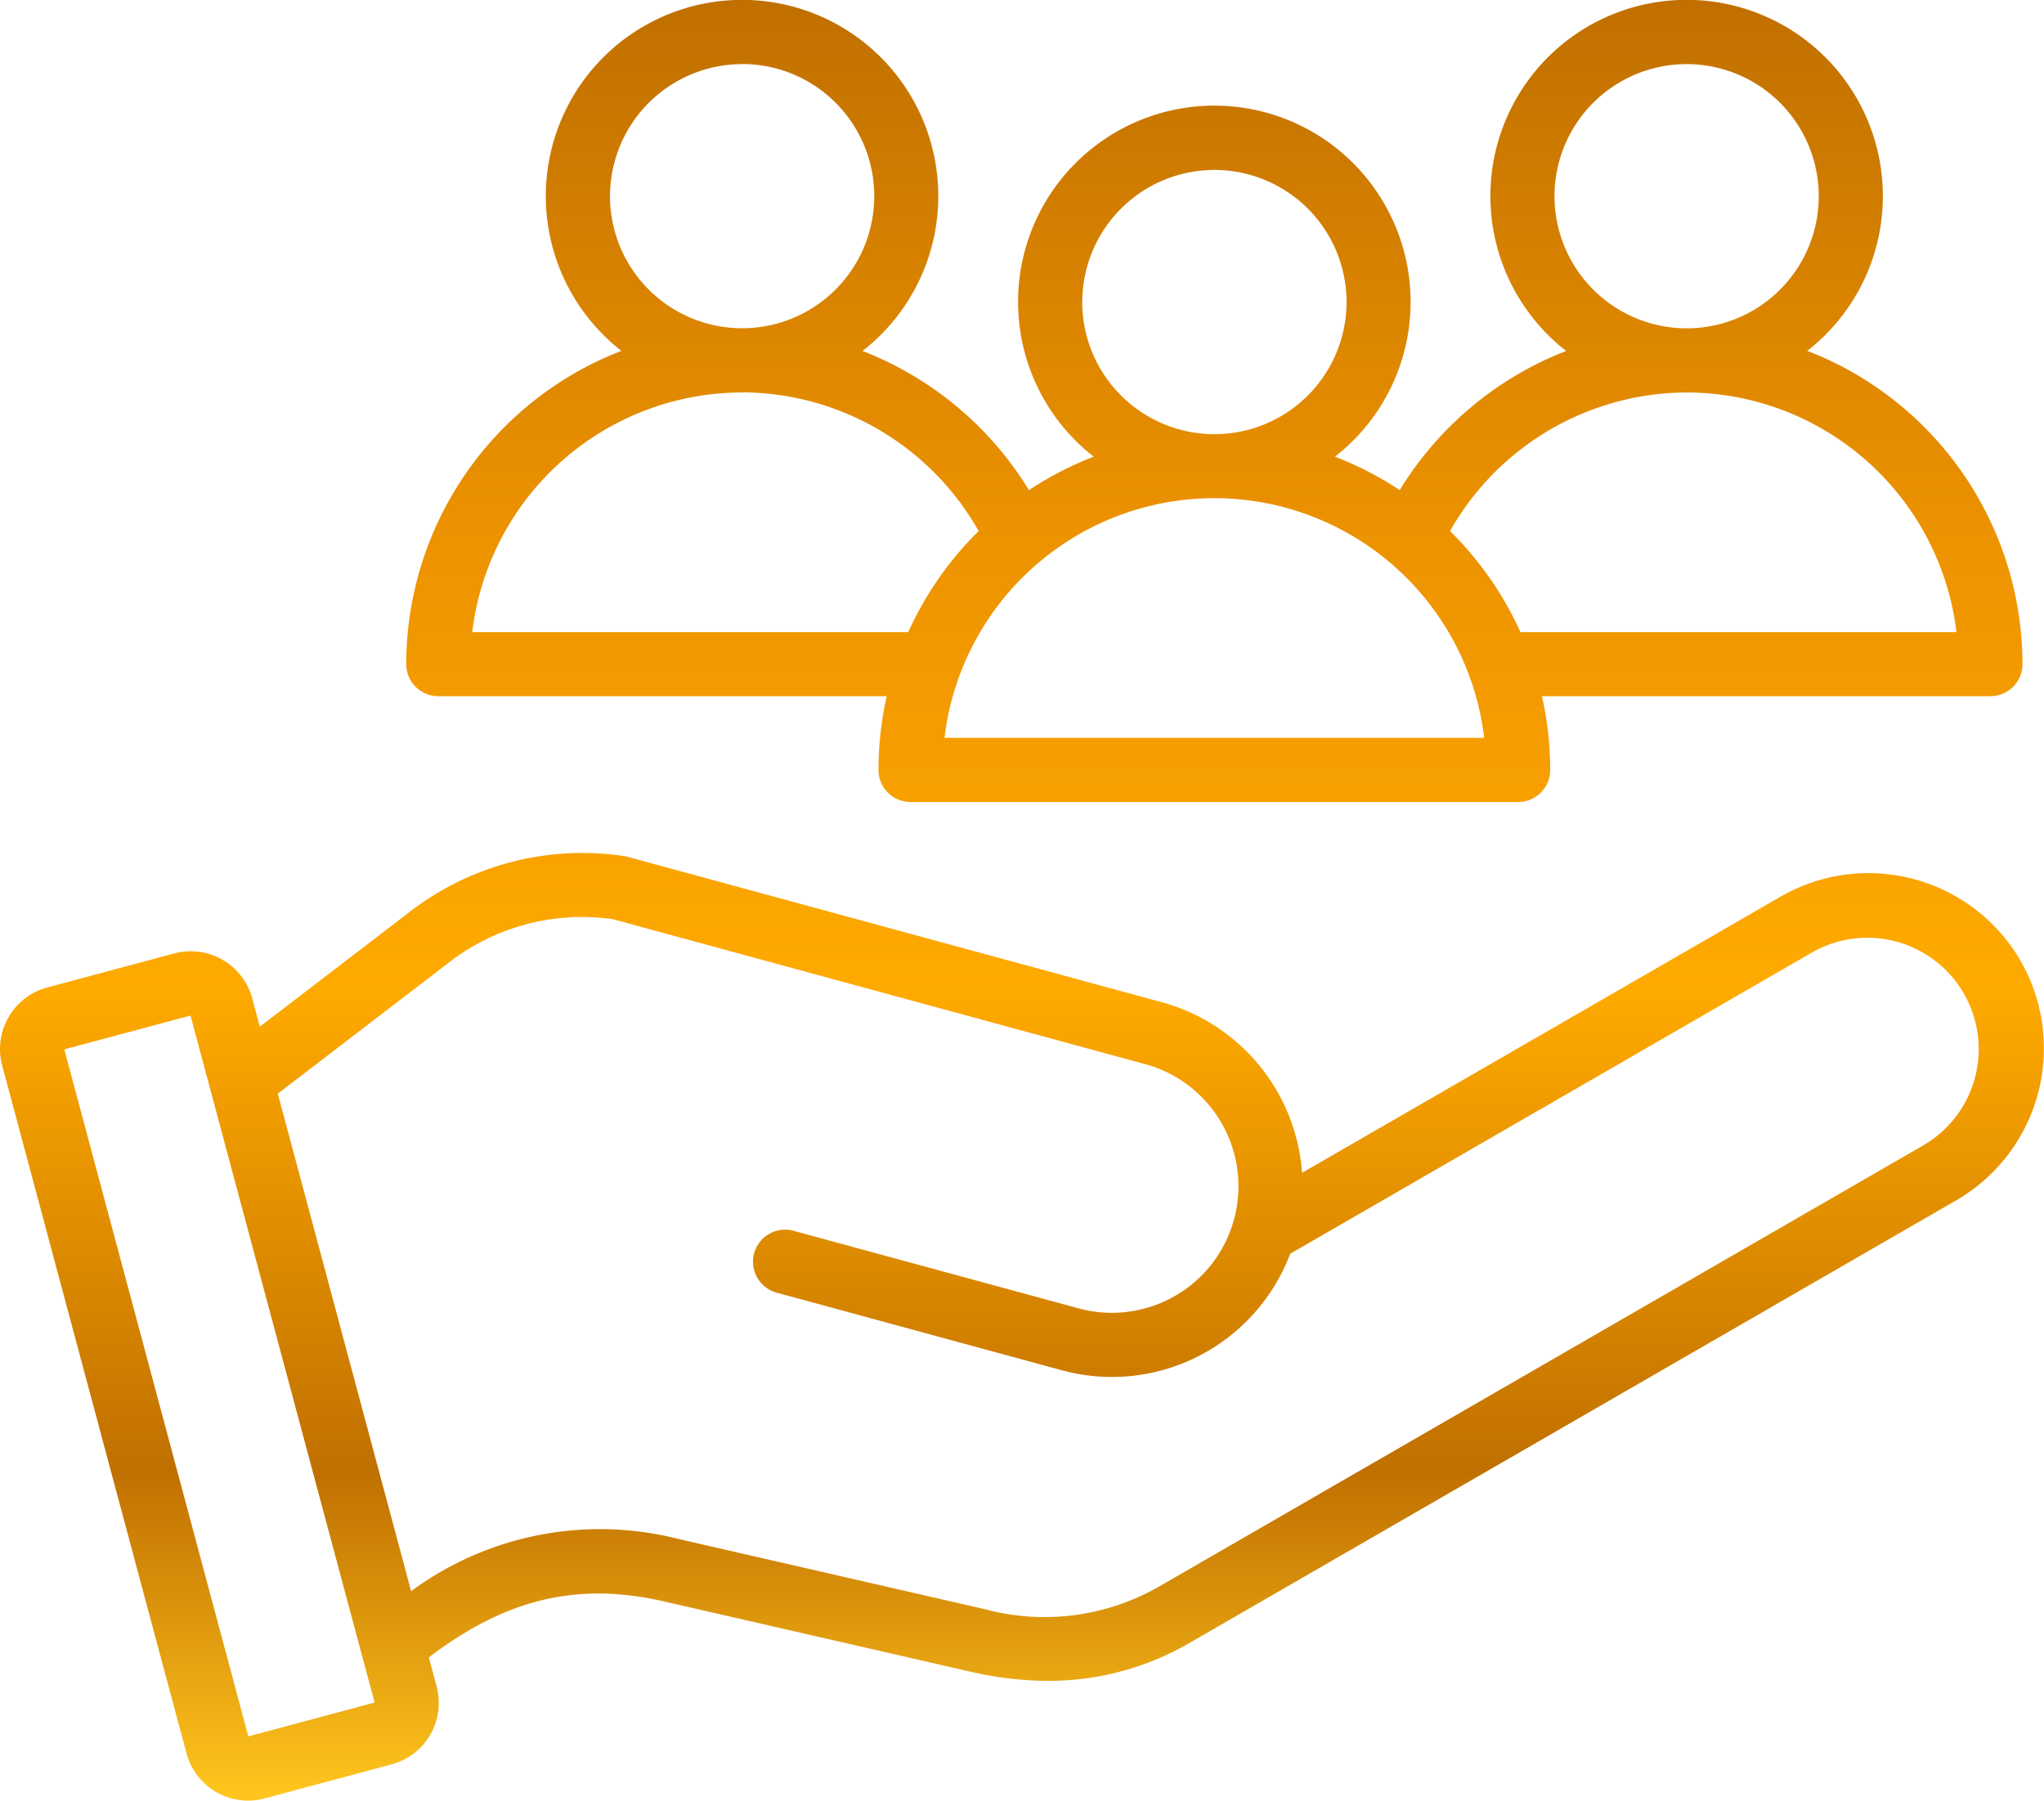 <svg xmlns="http://www.w3.org/2000/svg" xmlns:xlink="http://www.w3.org/1999/xlink" width="111.615" height="98.335" viewBox="0 0 111.615 98.335">
  <defs>
    <linearGradient id="linear-gradient" x1="0.5" x2="0.5" y2="1" gradientUnits="objectBoundingBox">
      <stop offset="0" stop-color="#c17000"/>
      <stop offset="0.29" stop-color="#ec9200"/>
      <stop offset="0.55" stop-color="#fa0"/>
      <stop offset="0.82" stop-color="#c07000"/>
      <stop offset="1" stop-color="#ffc51d"/>
    </linearGradient>
  </defs>
  <path id="customer" d="M111.324,83.8a9.6,9.6,0,0,0-13.089-3.508L72.09,95.382a10.431,10.431,0,0,0-7.651-9.316L35.257,78.123a1.711,1.711,0,0,0-.23-.046,15.426,15.426,0,0,0-11.786,3.147L15.178,87.4l-.412-1.537A3.48,3.48,0,0,0,10.51,83.4l-6.944,1.86a3.48,3.48,0,0,0-2.457,4.257L11.176,127.09a3.486,3.486,0,0,0,3.355,2.577,3.49,3.49,0,0,0,.9-.119l6.944-1.86a3.48,3.48,0,0,0,2.457-4.257l-.425-1.588c4.243-3.221,8.133-4.134,12.86-3.05l16.715,3.832a18.932,18.932,0,0,0,4.236.5,15.285,15.285,0,0,0,7.8-2.112l41.8-24.133A9.593,9.593,0,0,0,111.324,83.8ZM14.551,126.159,4.5,88.64l6.893-1.847,10.053,37.519Zm91.515-32.307-41.8,24.133a12.572,12.572,0,0,1-9.5,1.227L38.051,115.38a17.4,17.4,0,0,0-14.612,2.847l-7.28-27.169L25.37,84a11.87,11.87,0,0,1,9.084-2.47L63.52,89.445a6.912,6.912,0,1,1-3.63,13.339L44.3,98.541a1.751,1.751,0,0,0-.919,3.379l15.588,4.243A10.407,10.407,0,0,0,71.443,99.8L99.986,83.32a6.081,6.081,0,0,1,6.08,10.532Zm-81.144-24.5h24.49a18.327,18.327,0,0,0-.451,4.029,1.751,1.751,0,0,0,1.751,1.751H83.889a1.751,1.751,0,0,0,1.751-1.751,18.326,18.326,0,0,0-.451-4.029h24.49A1.751,1.751,0,0,0,111.43,67.6,18.366,18.366,0,0,0,99.678,50.492a10.716,10.716,0,1,0-13.166.007,18.483,18.483,0,0,0-9.089,7.6,18.3,18.3,0,0,0-3.535-1.828,10.717,10.717,0,1,0-13.175,0A18.311,18.311,0,0,0,57.178,58.1a18.483,18.483,0,0,0-9.089-7.6,10.716,10.716,0,1,0-13.166-.007A18.366,18.366,0,0,0,23.172,67.6a1.751,1.751,0,0,0,1.751,1.751ZM85.875,42.048a7.215,7.215,0,1,1,7.215,7.215A7.223,7.223,0,0,1,85.875,42.048ZM93.09,52.765a14.86,14.86,0,0,1,14.735,13.087H84.016a18.412,18.412,0,0,0-3.845-5.519A14.9,14.9,0,0,1,93.09,52.765Zm-33-4.937A7.215,7.215,0,1,1,67.3,55.043,7.223,7.223,0,0,1,60.086,47.828Zm21.95,23.8H52.565a14.839,14.839,0,0,1,29.471,0Zm-40.525-36.8A7.215,7.215,0,1,1,34.3,42.048,7.223,7.223,0,0,1,41.511,34.833Zm0,17.931A14.9,14.9,0,0,1,54.43,60.333a18.413,18.413,0,0,0-3.845,5.519H26.776A14.86,14.86,0,0,1,41.511,52.765Z" transform="translate(-0.99 -31.332)" fill="url(#linear-gradient)"/>
</svg>
